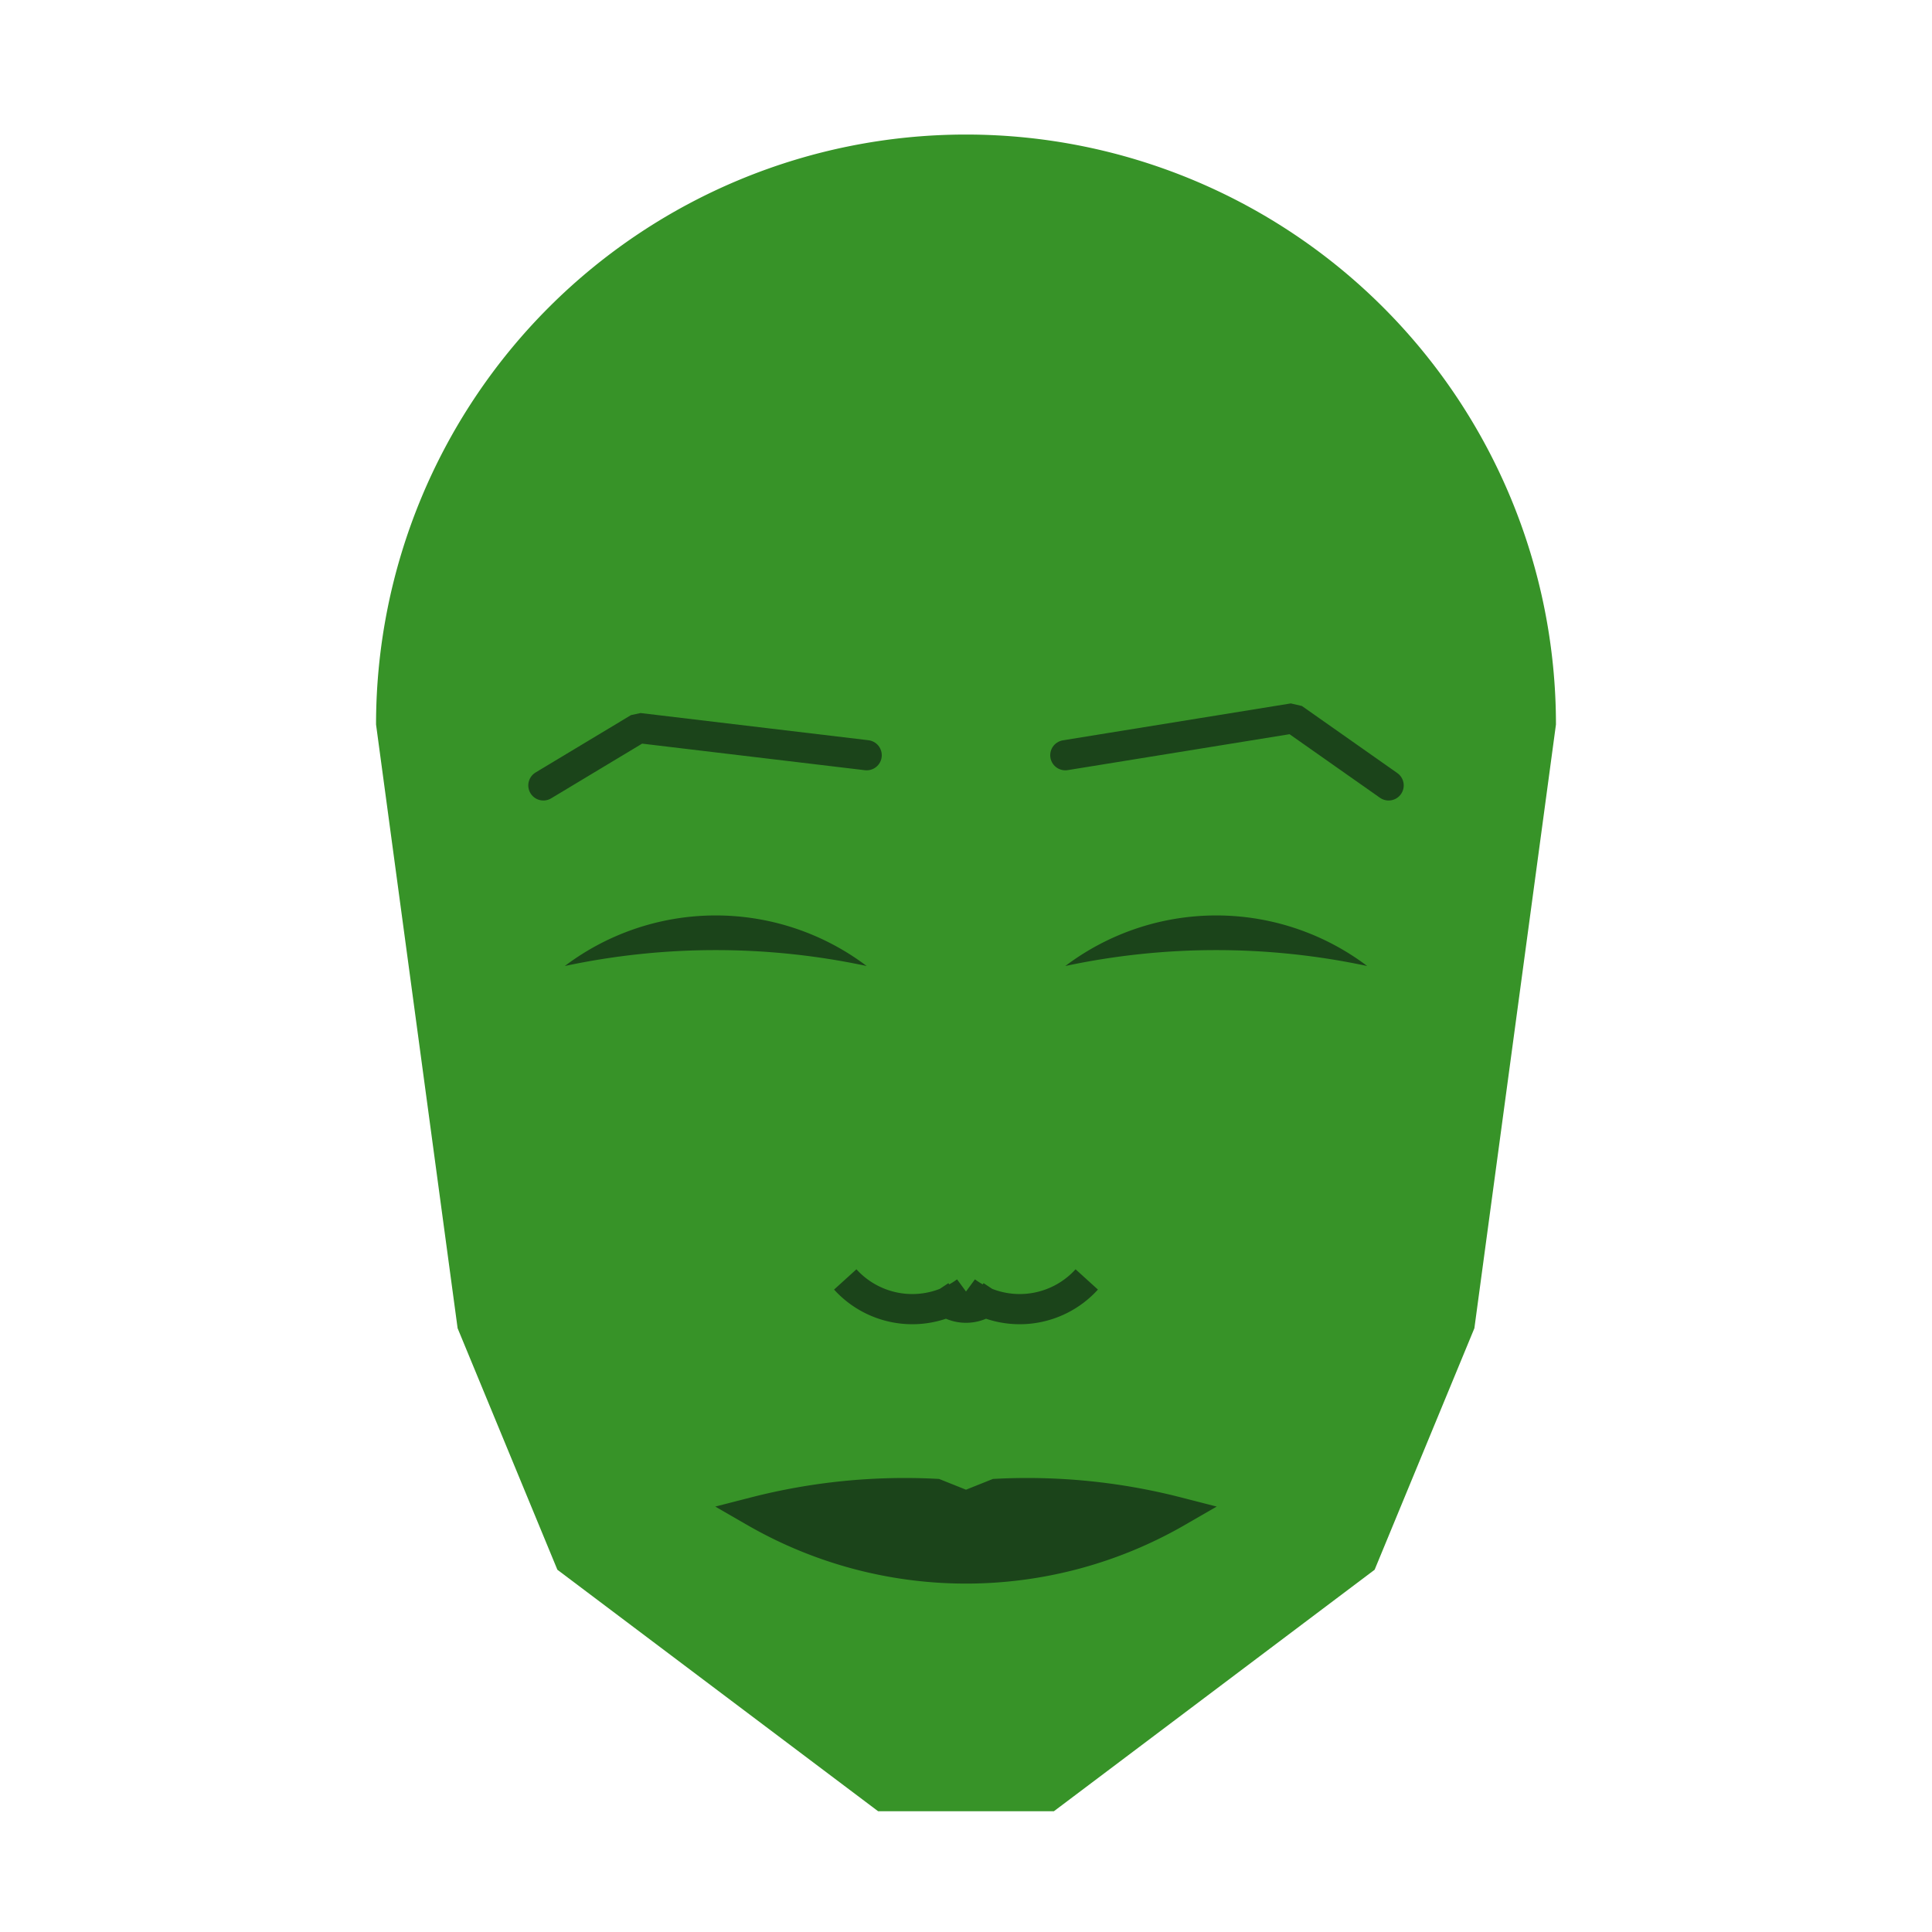 
<svg viewBox="0 0 320 320" xmlns="http://www.w3.org/2000/svg">

<g transform="translate(160,120)">
  <!-- head -->
  <path fill="#379328"
  d="M -97.715 0
  a 97.715 97.715 0 0 1 195.43 0
  L 84.204 100
  L 67.68 140
  L 14.555 180
  L -14.555 180
  L -67.68 140
  L -84.204 100
  " />

  <!-- eye -->
  <path fill="#1b441a"
  d="M 16.451 40
  a 41.505 41.505 0 0 1 50 0
  a 120 120 0 0 0 -50 0
  " />

  <!-- other eye -->
  <path fill="#1b441a" transform="scale(-1,1)"
  d="M 16.451 40
  a 41.505 41.505 0 0 1 50 0
  a 120 120 0 0 0 -50 0
  " />

  <!-- eye brow -->
  <path fill="none" stroke="#1b441a" stroke-width="5"
  stroke-linecap="round" stroke-linejoin="bevel"
  d="M 16.451 5.088
  L 54.196 -1.023
  L 70 10.088
  " />

  <!-- other eye brow -->
  <path fill="none" stroke="#1b441a" stroke-width="5" transform="scale(-1,1)"
  stroke-linecap="round" stroke-linejoin="bevel"
  d="M 16.451 5.088
  L 54.196 0.585
  L 70 10.088
  " />

  <!-- nose -->
  <path fill="none" stroke="#1b441a" stroke-width="5"
  d="M 0 98.914
  m -5 -5
  a 6 6 0 0 0 10 0
  m -5 0
  a 15 15 0 0 0 20 -2
  m -20 2
  a 15 15 0 0 1 -20 -2
  " />

  <!-- mouth -->
  <path fill="#1b441a" stroke="#1b441a" stroke-width="5"
  stroke-linejoin="miter"
  d="M 0 130.434
  m -34.967 0
  a 70 70 0 0 0 69.934 0
  a 99.967 99.967 0 0 0 -29.967 -3
  l -5 2
  l -5 -2
  a 99.967 99.967 0 0 0 -29.967 3
  a 70 70 0 0 0 69.934 0
  "
  />

</g>

</svg>
